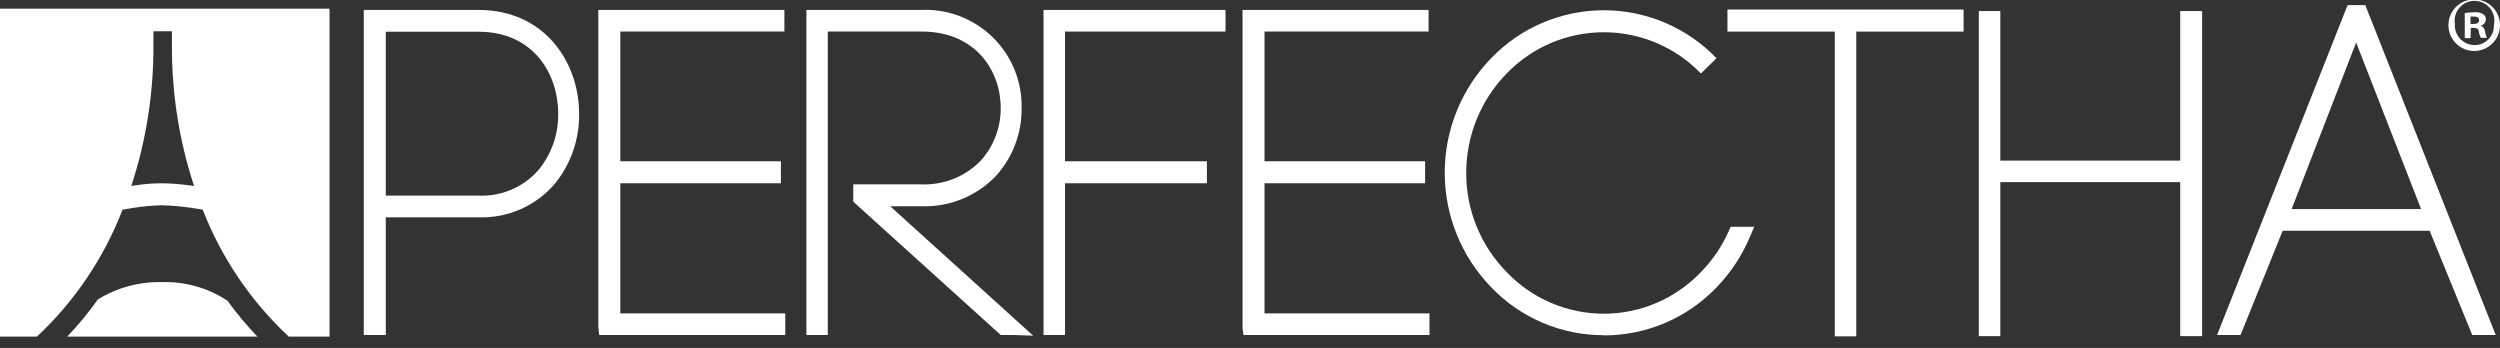 <svg width="194" height="27" viewBox="0 0 194 27" fill="none" xmlns="http://www.w3.org/2000/svg">
<rect x="0" y="0" width="194" height="27" fill="#333333" stroke="none"/>
<g clip-path="url(#clip0_121:595)">
<path d="M29.936 25.995H28.229V0.771H37.136C42.258 0.771 44.938 4.827 44.938 8.821C44.969 10.83 44.282 12.783 42.999 14.329C42.27 15.159 41.366 15.817 40.352 16.255C39.338 16.693 38.24 16.901 37.136 16.863H29.936V25.995ZM29.936 15.179H37.136C38.007 15.218 38.875 15.061 39.677 14.72C40.479 14.38 41.195 13.863 41.771 13.209C42.792 11.977 43.34 10.421 43.316 8.821C43.316 5.731 41.393 2.463 37.136 2.463H29.936V15.179Z" fill="white"/>
<path d="M60.938 25.995H46.499L46.43 25.416V0.771H60.868V2.448H48.137V12.514H60.598V14.221H48.137V24.319H60.938V25.995Z" fill="white"/>
<path d="M78.668 25.995H77.656L66.215 15.651V14.306H71.476C72.335 14.344 73.192 14.199 73.992 13.881C74.791 13.562 75.513 13.078 76.111 12.46C77.117 11.337 77.668 9.88 77.656 8.373C77.656 5.523 75.733 2.448 71.522 2.448H64.237V25.995H62.576V0.771H71.476C72.497 0.725 73.517 0.888 74.473 1.252C75.428 1.616 76.299 2.172 77.031 2.886C77.762 3.601 78.339 4.458 78.726 5.404C79.113 6.351 79.301 7.367 79.278 8.389C79.3 10.316 78.6 12.181 77.316 13.619C76.569 14.409 75.661 15.031 74.654 15.443C73.647 15.854 72.563 16.046 71.476 16.006H69.081L80.175 26.049L78.668 25.995Z" fill="white"/>
<path d="M82.647 25.995H80.978V0.771H95.1V2.448H82.647V12.514H93.656V14.221H82.647V25.995Z" fill="white"/>
<path d="M110.928 25.995H96.49L96.42 25.416V0.771H110.859V2.448H98.127V12.514H110.588V14.221H98.127V24.319H110.928V25.995Z" fill="white"/>
<path d="M124.456 26.027C126.09 26.03 127.707 25.701 129.211 25.061C130.714 24.421 132.071 23.483 133.202 22.303C134.304 21.166 135.185 19.832 135.797 18.371L136.13 17.599H134.299L134.144 17.946C133.622 19.123 132.892 20.196 131.989 21.114C131.017 22.134 129.848 22.947 128.552 23.502C127.257 24.058 125.862 24.344 124.453 24.344C123.043 24.344 121.648 24.058 120.353 23.502C119.058 22.947 117.888 22.134 116.916 21.114C114.899 19.065 113.771 16.302 113.78 13.427C113.774 10.54 114.9 7.767 116.916 5.702C117.894 4.69 119.064 3.885 120.359 3.335C121.654 2.786 123.046 2.502 124.453 2.502C125.859 2.502 127.251 2.786 128.546 3.335C129.841 3.885 131.012 4.69 131.989 5.702L133.202 4.52C132.07 3.342 130.712 2.405 129.209 1.765C127.706 1.125 126.09 0.795 124.456 0.795C122.823 0.795 121.207 1.125 119.704 1.765C118.201 2.405 116.843 3.342 115.711 4.52C113.402 6.901 112.111 10.087 112.111 13.404C112.111 16.72 113.402 19.907 115.711 22.288C116.841 23.468 118.199 24.407 119.702 25.047C121.205 25.687 122.823 26.015 124.456 26.012" fill="white"/>
<path d="M144.047 26.097H142.379V2.45H134.051V0.742H152.375V2.45H144.047V26.097Z" fill="white"/>
<path d="M170.885 26.085H169.185V14.133H155.225V26.085H153.557V0.861H155.225V12.465H169.185V0.861H170.885V26.085Z" fill="white"/>
<path d="M193.668 25.995H191.845L188.539 17.906H177.136L173.868 25.995H172.045L182.173 0.4H183.548L193.668 25.995ZM177.831 16.222H187.874L182.837 3.297L177.831 16.222Z" fill="white"/>
<path d="M194 1.954C194 2.485 193.789 2.994 193.414 3.369C193.039 3.744 192.53 3.955 191.999 3.955C191.468 3.955 190.959 3.744 190.584 3.369C190.209 2.994 189.998 2.485 189.998 1.954C189.998 1.423 190.209 0.914 190.584 0.539C190.959 0.164 191.468 -0.047 191.999 -0.047C192.53 -0.047 193.039 0.164 193.414 0.539C193.789 0.914 194 1.423 194 1.954ZM190.492 1.954C190.492 2.364 190.655 2.757 190.945 3.047C191.235 3.336 191.628 3.499 192.038 3.499C192.238 3.498 192.436 3.457 192.62 3.378C192.804 3.3 192.97 3.185 193.109 3.041C193.248 2.897 193.357 2.727 193.429 2.54C193.501 2.353 193.535 2.154 193.529 1.954C193.58 1.728 193.58 1.493 193.528 1.266C193.477 1.04 193.375 0.829 193.23 0.647C193.085 0.466 192.901 0.319 192.692 0.219C192.483 0.118 192.254 0.066 192.022 0.066C191.79 0.066 191.561 0.118 191.352 0.219C191.143 0.319 190.959 0.466 190.814 0.647C190.67 0.829 190.568 1.04 190.516 1.266C190.464 1.493 190.464 1.728 190.516 1.954H190.492ZM191.713 2.958H191.265V1.012C191.521 0.972 191.779 0.951 192.038 0.95C192.27 0.925 192.504 0.98 192.702 1.104C192.767 1.152 192.82 1.215 192.855 1.287C192.89 1.36 192.907 1.441 192.903 1.521C192.896 1.632 192.854 1.738 192.781 1.822C192.708 1.905 192.61 1.963 192.501 1.985C192.596 2.024 192.678 2.088 192.739 2.172C192.799 2.255 192.834 2.354 192.841 2.456C192.865 2.622 192.914 2.784 192.988 2.935H192.509C192.435 2.784 192.383 2.622 192.354 2.456C192.354 2.255 192.208 2.163 191.953 2.163H191.736L191.713 2.958ZM191.713 1.861H191.929C192.177 1.861 192.377 1.784 192.377 1.583C192.377 1.382 192.254 1.282 191.96 1.282C191.878 1.275 191.795 1.275 191.713 1.282V1.861Z" fill="white"/>
<path d="M17.568 23.283C16.086 22.325 14.348 21.84 12.585 21.892C10.826 21.846 9.092 22.313 7.594 23.237C6.873 24.254 6.077 25.217 5.215 26.118H19.97C19.135 25.246 18.36 24.316 17.653 23.337L17.568 23.283Z" fill="white"/>
<path d="M0 0.672V26.119H2.866C5.796 23.38 8.068 20.012 9.51 16.269L10.36 16.13C11.091 16.014 11.829 15.947 12.569 15.93C13.504 15.956 14.436 16.049 15.358 16.208L15.729 16.269C17.186 20.012 19.467 23.379 22.404 26.119H25.571V0.672H0ZM14.585 14.369C13.894 14.279 13.197 14.23 12.5 14.222C12.02 14.223 11.54 14.252 11.063 14.307C10.545 14.369 10.19 14.431 10.19 14.431C11.348 10.898 11.927 7.201 11.905 3.484V2.426H13.342V3.484C13.319 7.202 13.898 10.898 15.057 14.431L14.585 14.369Z" fill="white"/>
</g>
<defs>
<clipPath id="clip0_121:595">
<rect width="194" height="26.119" fill="white"/>
</clipPath>
</defs>
</svg>

